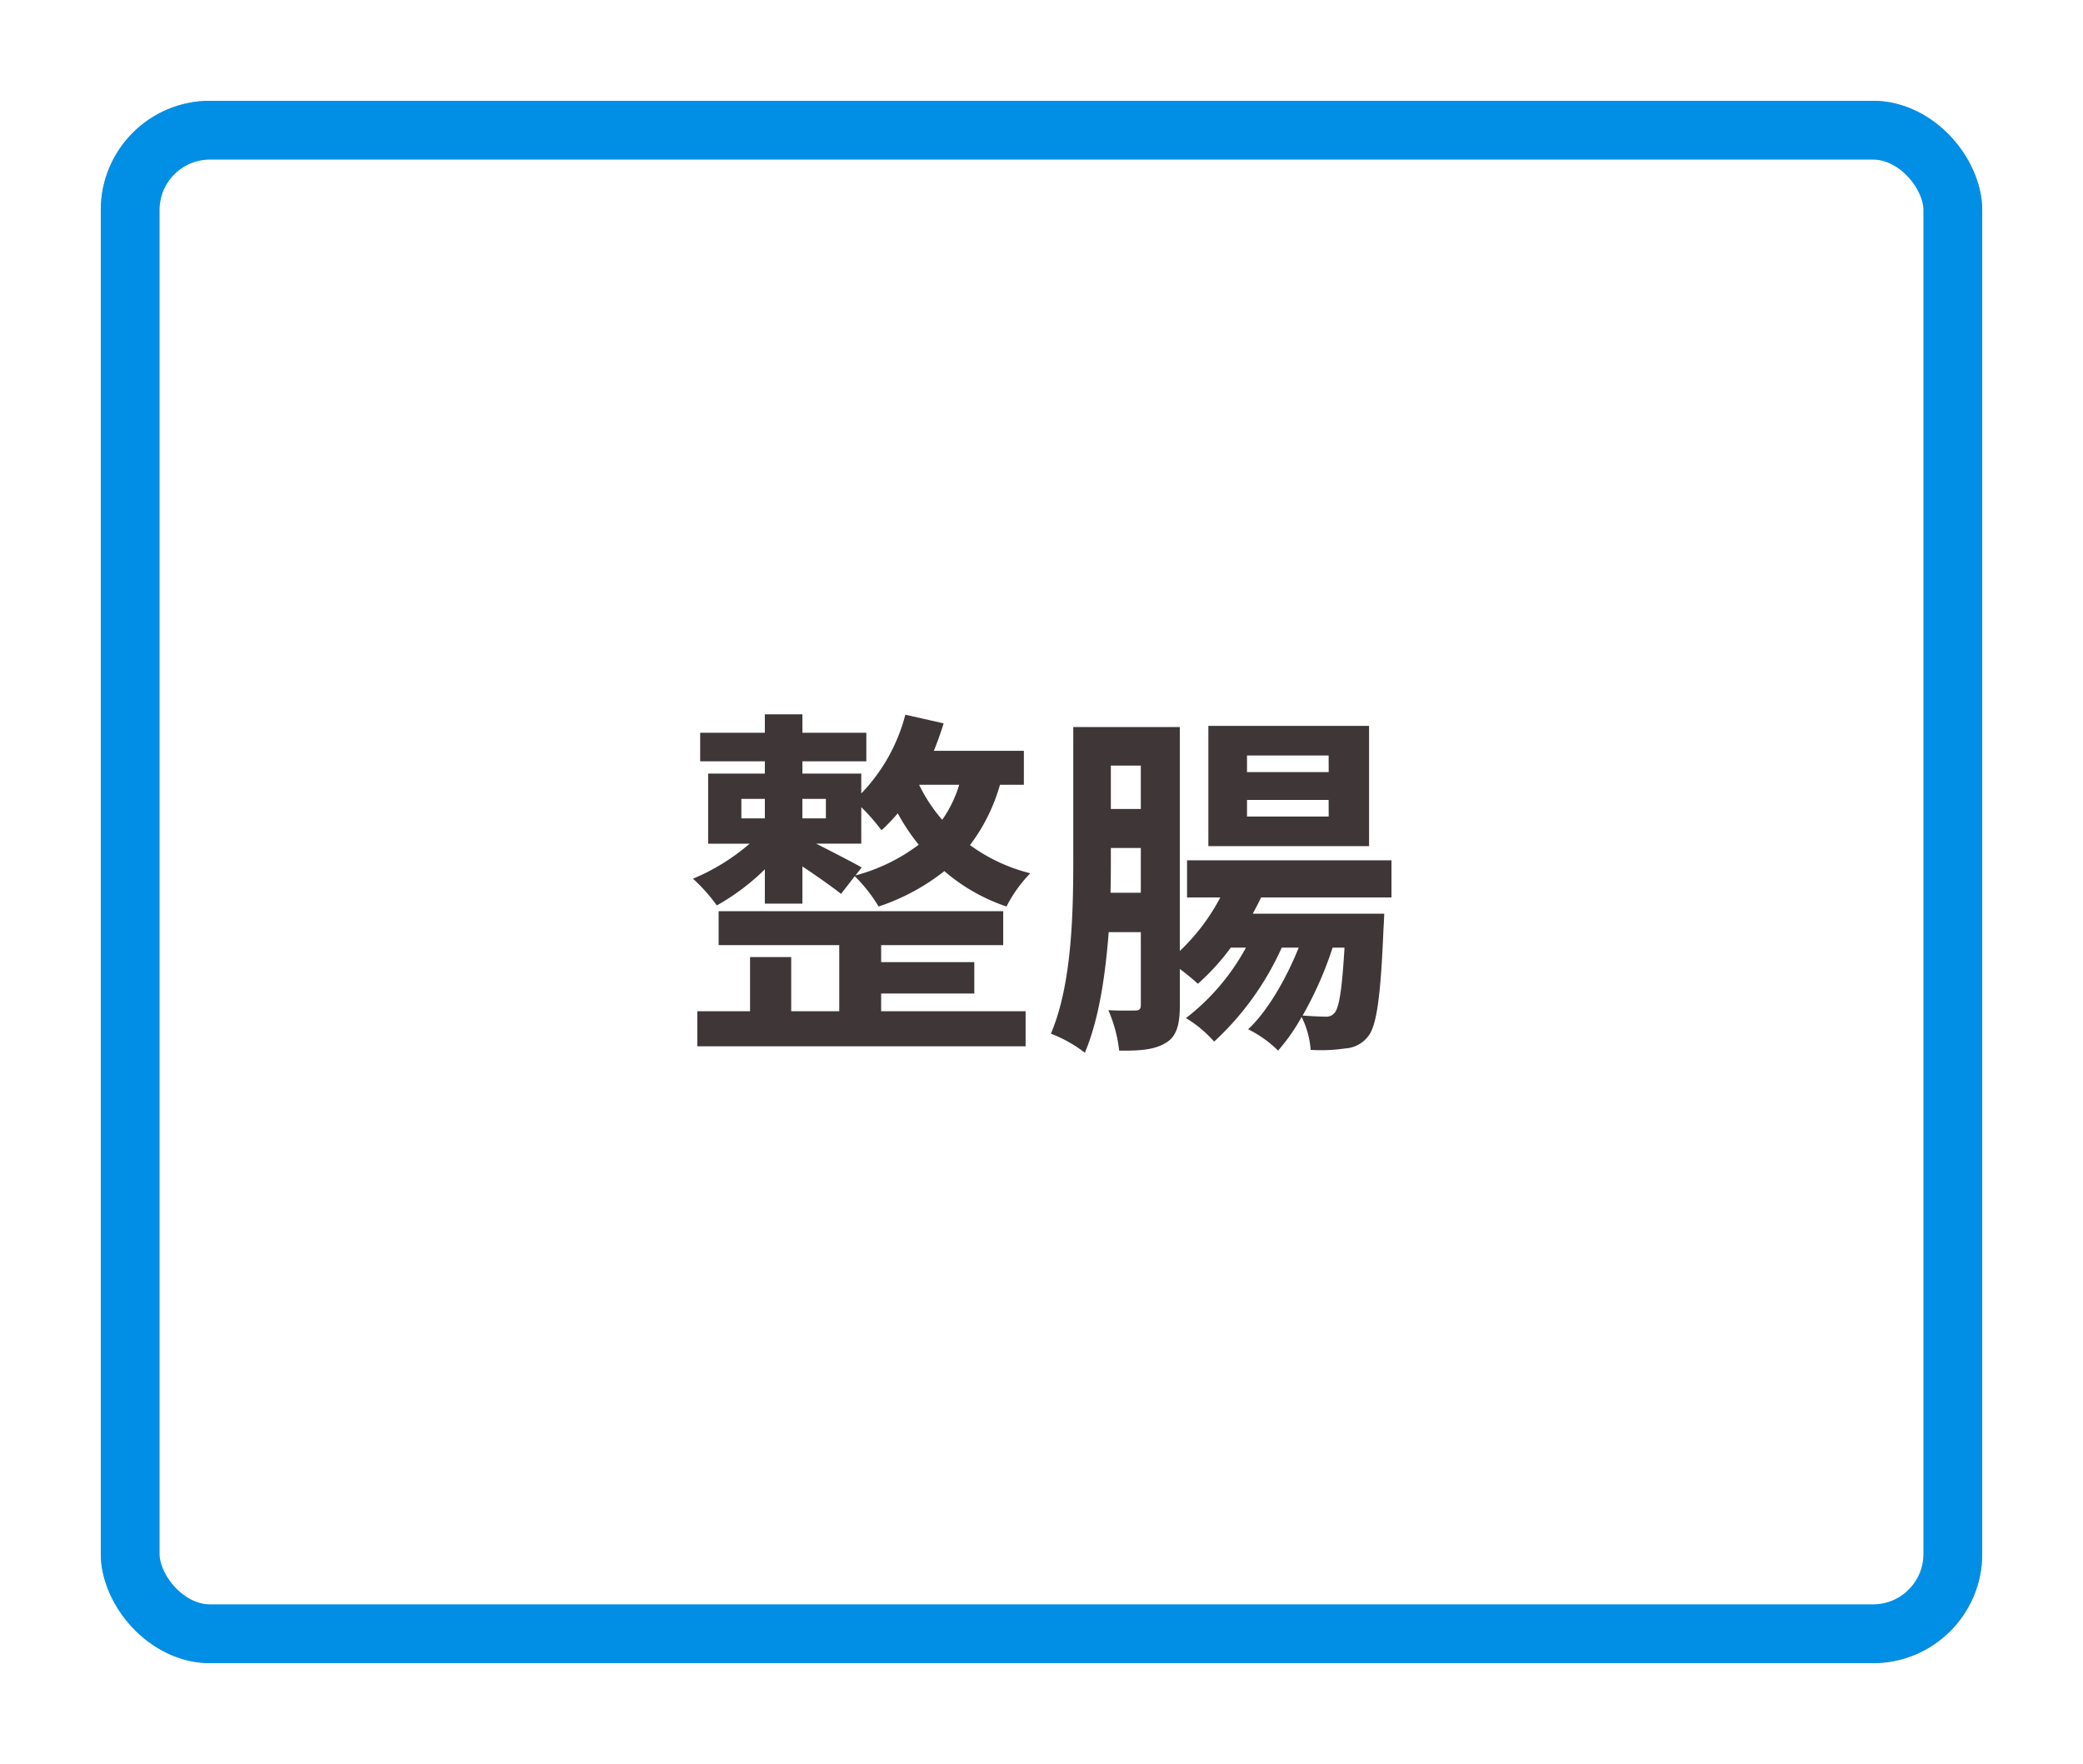 <svg xmlns="http://www.w3.org/2000/svg" xmlns:xlink="http://www.w3.org/1999/xlink" width="248" height="210" viewBox="0 0 248 210">
  <defs>
    <filter id="rect" x="0" y="0" width="248" height="210" filterUnits="userSpaceOnUse">
      <feOffset input="SourceAlpha"/>
      <feGaussianBlur stdDeviation="4" result="blur"/>
      <feFlood flood-color="#050305" flood-opacity="0.122"/>
      <feComposite operator="in" in2="blur"/>
      <feComposite in="SourceGraphic"/>
    </filter>
  </defs>
  <g id="stomach_intestinal_normalization-check" transform="translate(-3560 -92)">
    <g id="g" transform="translate(3572 104)">
      <g transform="matrix(1, 0, 0, 1, -12, -12)" filter="url(#rect)">
        <g id="rect-2" data-name="rect" transform="translate(12 12)" fill="#fff" stroke="#a69c93" stroke-linecap="round" stroke-linejoin="round" stroke-width="1">
          <rect width="224" height="186" rx="13" stroke="none"/>
          <rect x="0.5" y="0.5" width="223" height="185" rx="12.5" fill="none"/>
        </g>
      </g>
      <g id="rect-3" data-name="rect" fill="none" stroke="#008fe5" stroke-linecap="round" stroke-linejoin="round" stroke-width="7">
        <rect width="224" height="186" rx="13" stroke="none"/>
        <rect x="3.5" y="3.5" width="217" height="179" rx="9.5" fill="none"/>
      </g>
    </g>
    <path id="txt" d="M-19.092-3.182H-8V-6.923H-19.092V-8.944H-4.558v-4.042H-38.442v4.042H-24.08v7.869H-29.8v-6.45h-4.9v6.45h-6.278V3.1H-1.892V-1.075h-17.2Zm-2.322-15.007c-.86-.516-3.569-1.892-5.418-2.838h5.375V-25.37a24.318,24.318,0,0,1,2.408,2.752,21.714,21.714,0,0,0,1.935-2.021A24.605,24.605,0,0,0-14.62-20.9a21.559,21.559,0,0,1-7.525,3.655Zm-14.319-8.17h2.795v2.322h-2.795Zm10.062,0v2.322h-2.8v-2.322ZM-9.8-28.036a14.457,14.457,0,0,1-2.021,4.171,18.892,18.892,0,0,1-2.752-4.171Zm7.7,0v-4.042H-12.814c.43-1.075.817-2.15,1.161-3.268l-4.558-1.032A21.153,21.153,0,0,1-21.457-27v-2.365h-7.009v-1.462h7.611v-3.4h-7.611v-2.193h-4.472v2.193h-7.7v3.4h7.7v1.462h-6.751v8.342h4.945a25.166,25.166,0,0,1-6.751,4.171,20.019,20.019,0,0,1,2.838,3.182,26.914,26.914,0,0,0,5.719-4.3v4.085h4.472v-4.429c1.677,1.118,3.569,2.451,4.6,3.268l1.634-2.107a18.379,18.379,0,0,1,2.838,3.612,25.626,25.626,0,0,0,7.826-4.214,22.176,22.176,0,0,0,7.4,4.214A16.22,16.22,0,0,1-1.333-17.5a20.556,20.556,0,0,1-7.181-3.354,21.607,21.607,0,0,0,3.569-7.181Zm36.292-1.505H24.467v-1.978h9.718Zm0,5.289H24.467V-26.23h9.718ZM39-35.045H19.866v14.319H39Zm-2.924,26.4c-.3,5.074-.645,7.1-1.161,7.74a1.273,1.273,0,0,1-1.161.473c-.516,0-1.5-.043-2.666-.129a42.951,42.951,0,0,0,3.569-8.084ZM8.213-15.179c.043-1.462.043-2.881.043-4.171v-1.161h3.569v5.332Zm3.612-15.136v5.16H8.256v-5.16Zm29.842,15.7v-4.429H17.329v4.429h3.956a24.355,24.355,0,0,1-4.816,6.364v-26.66H3.784v15.609c0,6.321-.129,14.964-2.666,20.9A15.561,15.561,0,0,1,5.16,3.87C6.837-.086,7.611-5.375,8-10.492h3.827v8.643c0,.516-.172.688-.645.688-.43,0-1.849.043-3.225-.043a16.711,16.711,0,0,1,1.29,4.816c2.58.043,4.3-.129,5.59-.946,1.29-.774,1.634-2.236,1.634-4.472v-4.3c.817.6,1.677,1.333,2.15,1.763a27.451,27.451,0,0,0,3.913-4.3h1.806A26.54,26.54,0,0,1,17.2-.258a14.324,14.324,0,0,1,3.354,2.8A34.378,34.378,0,0,0,28.6-8.643h2.021c-1.462,3.655-3.7,7.568-6.02,9.718a13.692,13.692,0,0,1,3.569,2.537,23.239,23.239,0,0,0,2.8-4,10.423,10.423,0,0,1,1.075,3.913,19.622,19.622,0,0,0,4.128-.172,3.706,3.706,0,0,0,2.666-1.376C39.9.731,40.377-2.666,40.721-10.965c.043-.559.086-1.72.086-1.72H25.155c.344-.645.688-1.29.989-1.935Z" transform="translate(3684 213.463)" fill="#3e3637"/>
  </g>
</svg>
